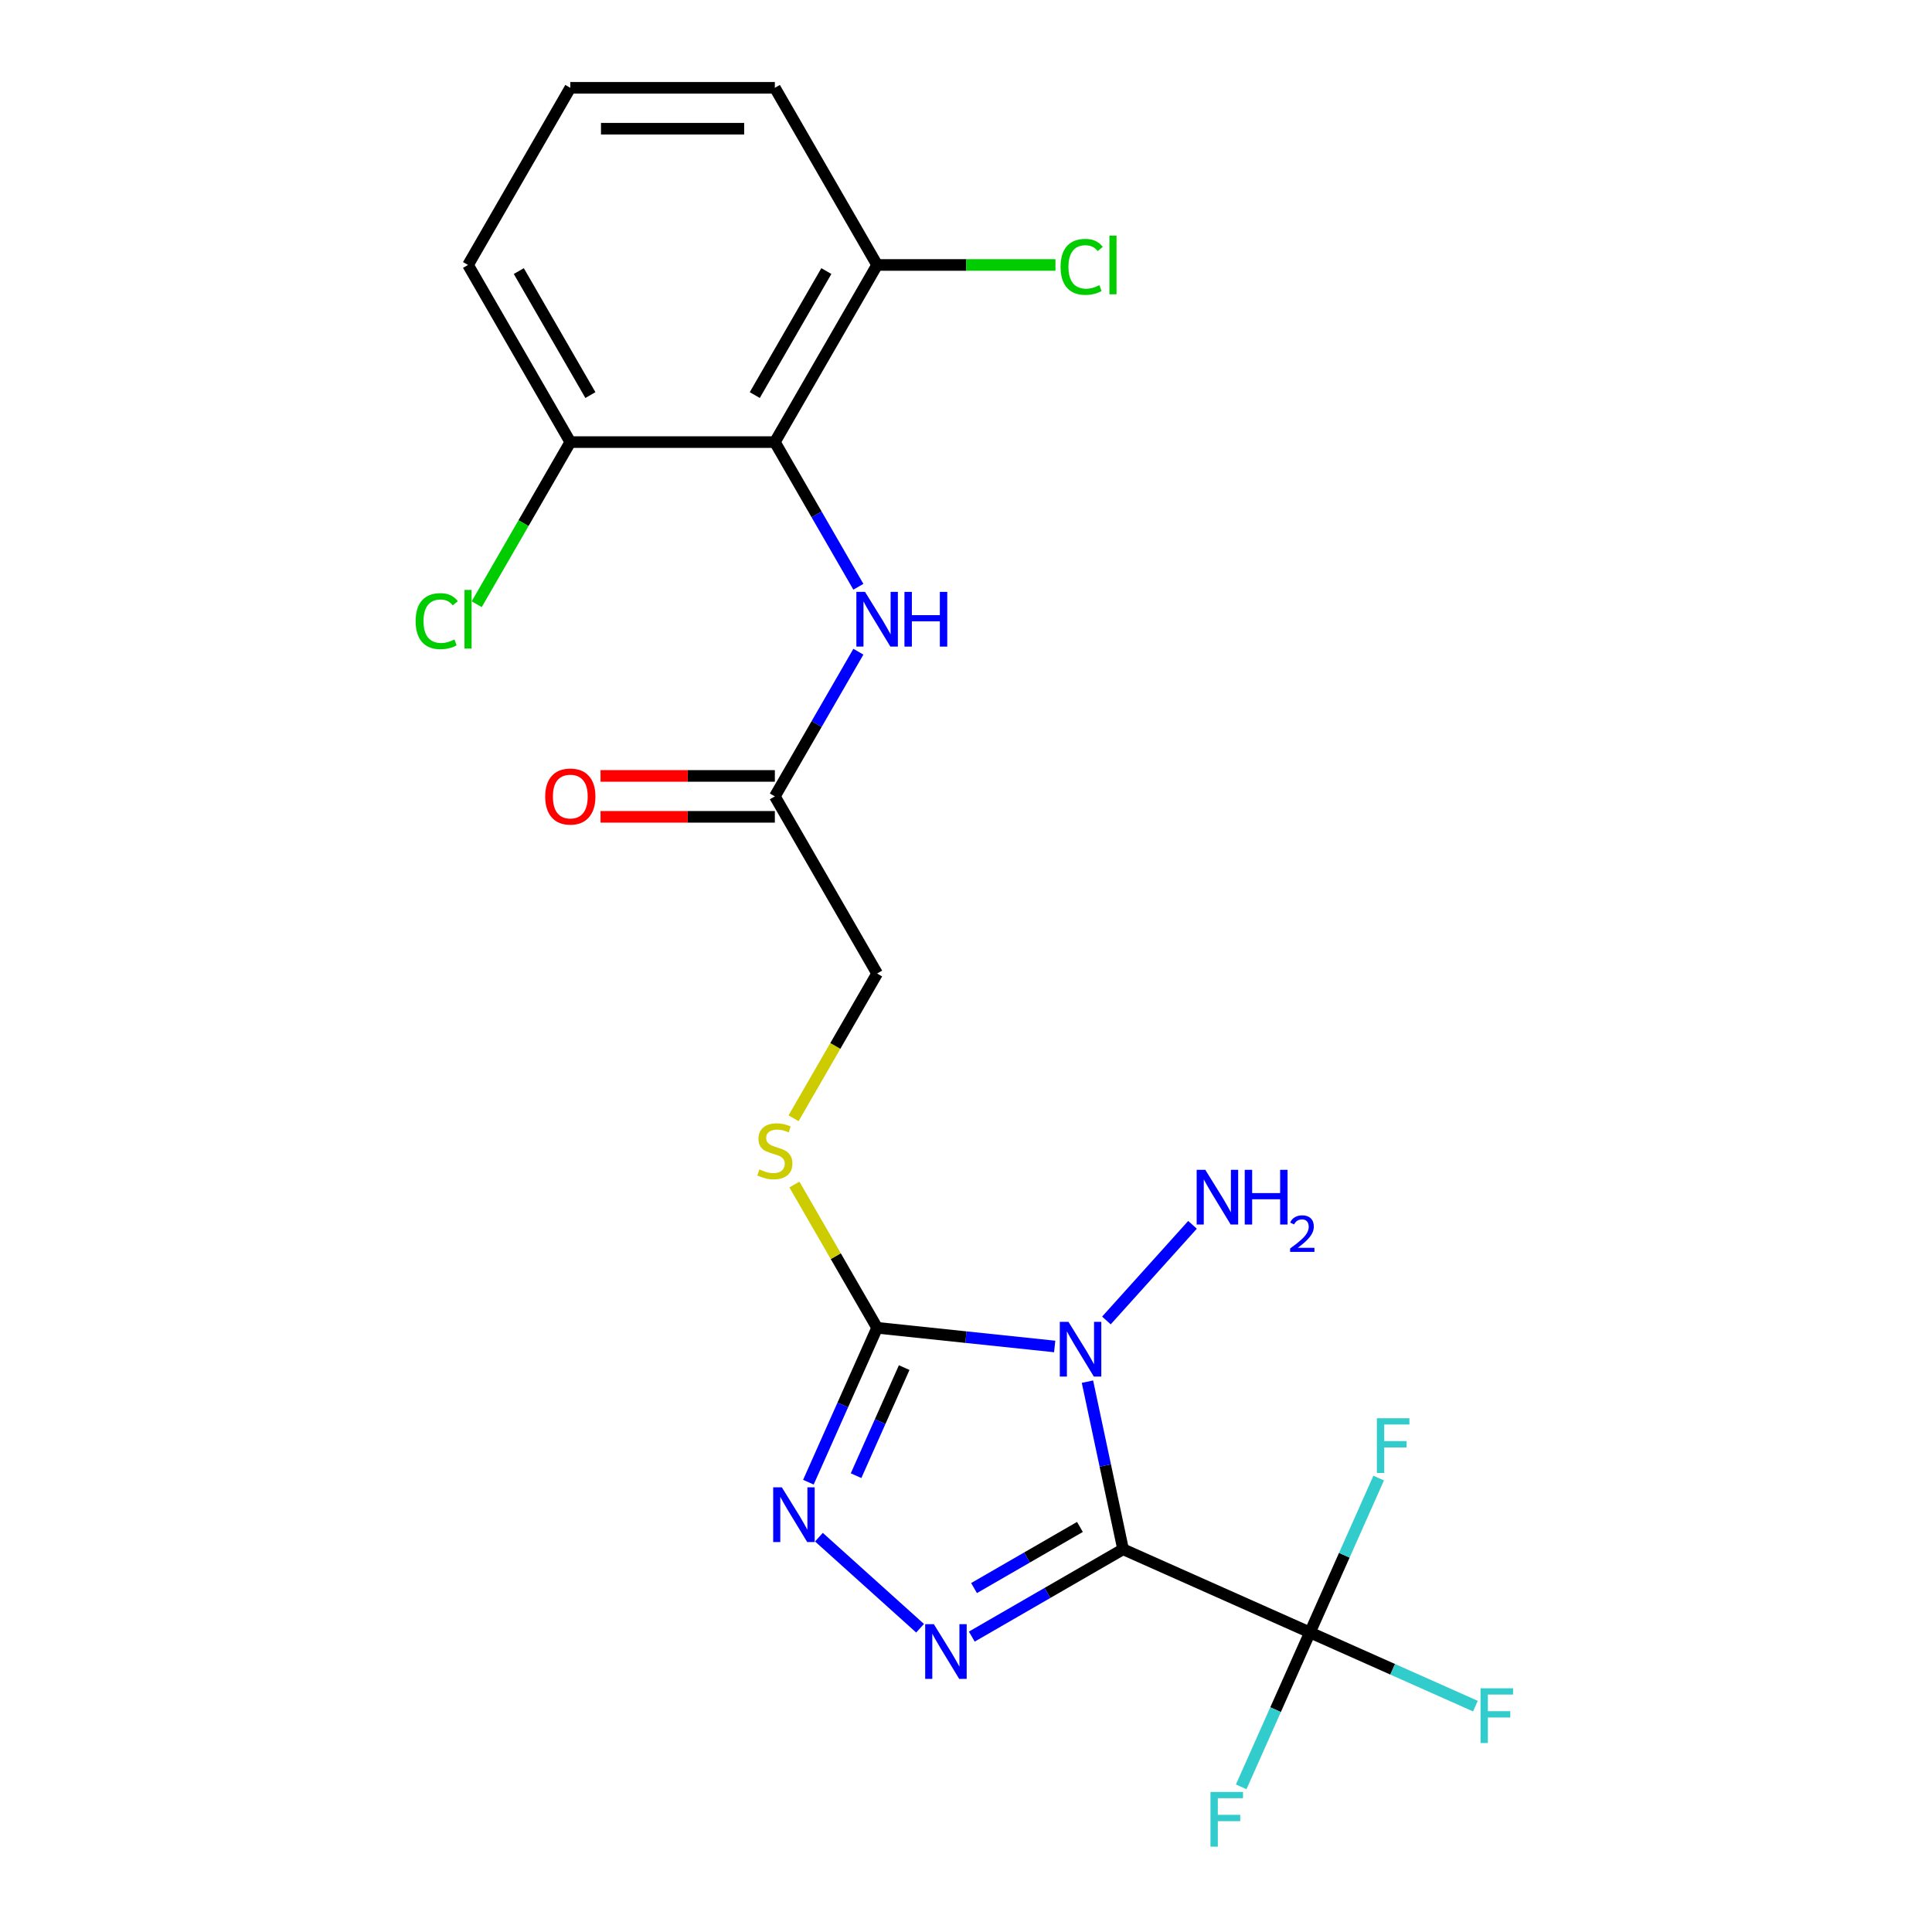<?xml version='1.0' encoding='iso-8859-1'?>
<svg version='1.1' baseProfile='full'
              xmlns='http://www.w3.org/2000/svg'
                      xmlns:rdkit='http://www.rdkit.org/xml'
                      xmlns:xlink='http://www.w3.org/1999/xlink'
                  xml:space='preserve'
width='1000px' height='1000px' viewBox='0 0 1000 1000'>
<!-- END OF HEADER -->
<rect style='opacity:1.0;fill:#FFFFFF;stroke:none' width='1000' height='1000' x='0' y='0'> </rect>
<path class='bond-0' d='M 581.303,801.894 L 572.084,758.519' style='fill:none;fill-rule:evenodd;stroke:#000000;stroke-width:6px;stroke-linecap:butt;stroke-linejoin:miter;stroke-opacity:1' />
<path class='bond-0' d='M 572.084,758.519 L 562.864,715.143' style='fill:none;fill-rule:evenodd;stroke:#0000FF;stroke-width:6px;stroke-linecap:butt;stroke-linejoin:miter;stroke-opacity:1' />
<path class='bond-2' d='M 581.303,801.894 L 542.153,824.498' style='fill:none;fill-rule:evenodd;stroke:#000000;stroke-width:6px;stroke-linecap:butt;stroke-linejoin:miter;stroke-opacity:1' />
<path class='bond-2' d='M 542.153,824.498 L 503.002,847.102' style='fill:none;fill-rule:evenodd;stroke:#0000FF;stroke-width:6px;stroke-linecap:butt;stroke-linejoin:miter;stroke-opacity:1' />
<path class='bond-2' d='M 558.971,790.338 L 531.566,806.16' style='fill:none;fill-rule:evenodd;stroke:#000000;stroke-width:6px;stroke-linecap:butt;stroke-linejoin:miter;stroke-opacity:1' />
<path class='bond-2' d='M 531.566,806.16 L 504.16,821.983' style='fill:none;fill-rule:evenodd;stroke:#0000FF;stroke-width:6px;stroke-linecap:butt;stroke-linejoin:miter;stroke-opacity:1' />
<path class='bond-4' d='M 581.303,801.894 L 678.022,844.956' style='fill:none;fill-rule:evenodd;stroke:#000000;stroke-width:6px;stroke-linecap:butt;stroke-linejoin:miter;stroke-opacity:1' />
<path class='bond-1' d='M 545.905,696.929 L 499.952,692.099' style='fill:none;fill-rule:evenodd;stroke:#0000FF;stroke-width:6px;stroke-linecap:butt;stroke-linejoin:miter;stroke-opacity:1' />
<path class='bond-1' d='M 499.952,692.099 L 453.999,687.269' style='fill:none;fill-rule:evenodd;stroke:#000000;stroke-width:6px;stroke-linecap:butt;stroke-linejoin:miter;stroke-opacity:1' />
<path class='bond-9' d='M 572.678,683.468 L 617.247,633.97' style='fill:none;fill-rule:evenodd;stroke:#0000FF;stroke-width:6px;stroke-linecap:butt;stroke-linejoin:miter;stroke-opacity:1' />
<path class='bond-7' d='M 453.999,687.269 L 432.591,650.189' style='fill:none;fill-rule:evenodd;stroke:#000000;stroke-width:6px;stroke-linecap:butt;stroke-linejoin:miter;stroke-opacity:1' />
<path class='bond-7' d='M 432.591,650.189 L 411.183,613.108' style='fill:none;fill-rule:evenodd;stroke:#CCCC00;stroke-width:6px;stroke-linecap:butt;stroke-linejoin:miter;stroke-opacity:1' />
<path class='bond-22' d='M 453.999,687.269 L 436.21,727.225' style='fill:none;fill-rule:evenodd;stroke:#000000;stroke-width:6px;stroke-linecap:butt;stroke-linejoin:miter;stroke-opacity:1' />
<path class='bond-22' d='M 436.21,727.225 L 418.42,767.181' style='fill:none;fill-rule:evenodd;stroke:#0000FF;stroke-width:6px;stroke-linecap:butt;stroke-linejoin:miter;stroke-opacity:1' />
<path class='bond-22' d='M 468.006,707.869 L 455.554,735.838' style='fill:none;fill-rule:evenodd;stroke:#000000;stroke-width:6px;stroke-linecap:butt;stroke-linejoin:miter;stroke-opacity:1' />
<path class='bond-22' d='M 455.554,735.838 L 443.101,763.807' style='fill:none;fill-rule:evenodd;stroke:#0000FF;stroke-width:6px;stroke-linecap:butt;stroke-linejoin:miter;stroke-opacity:1' />
<path class='bond-3' d='M 476.229,842.777 L 423.874,795.636' style='fill:none;fill-rule:evenodd;stroke:#0000FF;stroke-width:6px;stroke-linecap:butt;stroke-linejoin:miter;stroke-opacity:1' />
<path class='bond-13' d='M 678.022,844.956 L 720.848,864.024' style='fill:none;fill-rule:evenodd;stroke:#000000;stroke-width:6px;stroke-linecap:butt;stroke-linejoin:miter;stroke-opacity:1' />
<path class='bond-13' d='M 720.848,864.024 L 763.674,883.091' style='fill:none;fill-rule:evenodd;stroke:#33CCCC;stroke-width:6px;stroke-linecap:butt;stroke-linejoin:miter;stroke-opacity:1' />
<path class='bond-14' d='M 678.022,844.956 L 660.233,884.912' style='fill:none;fill-rule:evenodd;stroke:#000000;stroke-width:6px;stroke-linecap:butt;stroke-linejoin:miter;stroke-opacity:1' />
<path class='bond-14' d='M 660.233,884.912 L 642.443,924.868' style='fill:none;fill-rule:evenodd;stroke:#33CCCC;stroke-width:6px;stroke-linecap:butt;stroke-linejoin:miter;stroke-opacity:1' />
<path class='bond-15' d='M 678.022,844.956 L 695.812,805' style='fill:none;fill-rule:evenodd;stroke:#000000;stroke-width:6px;stroke-linecap:butt;stroke-linejoin:miter;stroke-opacity:1' />
<path class='bond-15' d='M 695.812,805 L 713.601,765.044' style='fill:none;fill-rule:evenodd;stroke:#33CCCC;stroke-width:6px;stroke-linecap:butt;stroke-linejoin:miter;stroke-opacity:1' />
<path class='bond-5' d='M 401.063,228.83 L 422.68,266.271' style='fill:none;fill-rule:evenodd;stroke:#000000;stroke-width:6px;stroke-linecap:butt;stroke-linejoin:miter;stroke-opacity:1' />
<path class='bond-5' d='M 422.68,266.271 L 444.296,303.711' style='fill:none;fill-rule:evenodd;stroke:#0000FF;stroke-width:6px;stroke-linecap:butt;stroke-linejoin:miter;stroke-opacity:1' />
<path class='bond-10' d='M 401.063,228.83 L 453.999,137.142' style='fill:none;fill-rule:evenodd;stroke:#000000;stroke-width:6px;stroke-linecap:butt;stroke-linejoin:miter;stroke-opacity:1' />
<path class='bond-10' d='M 390.666,204.49 L 427.721,140.308' style='fill:none;fill-rule:evenodd;stroke:#000000;stroke-width:6px;stroke-linecap:butt;stroke-linejoin:miter;stroke-opacity:1' />
<path class='bond-11' d='M 401.063,228.83 L 295.191,228.83' style='fill:none;fill-rule:evenodd;stroke:#000000;stroke-width:6px;stroke-linecap:butt;stroke-linejoin:miter;stroke-opacity:1' />
<path class='bond-6' d='M 444.296,337.325 L 422.68,374.765' style='fill:none;fill-rule:evenodd;stroke:#0000FF;stroke-width:6px;stroke-linecap:butt;stroke-linejoin:miter;stroke-opacity:1' />
<path class='bond-6' d='M 422.68,374.765 L 401.063,412.206' style='fill:none;fill-rule:evenodd;stroke:#000000;stroke-width:6px;stroke-linecap:butt;stroke-linejoin:miter;stroke-opacity:1' />
<path class='bond-16' d='M 410.744,578.815 L 432.372,541.354' style='fill:none;fill-rule:evenodd;stroke:#CCCC00;stroke-width:6px;stroke-linecap:butt;stroke-linejoin:miter;stroke-opacity:1' />
<path class='bond-16' d='M 432.372,541.354 L 453.999,503.894' style='fill:none;fill-rule:evenodd;stroke:#000000;stroke-width:6px;stroke-linecap:butt;stroke-linejoin:miter;stroke-opacity:1' />
<path class='bond-8' d='M 401.063,412.206 L 453.999,503.894' style='fill:none;fill-rule:evenodd;stroke:#000000;stroke-width:6px;stroke-linecap:butt;stroke-linejoin:miter;stroke-opacity:1' />
<path class='bond-12' d='M 401.063,401.619 L 355.951,401.619' style='fill:none;fill-rule:evenodd;stroke:#000000;stroke-width:6px;stroke-linecap:butt;stroke-linejoin:miter;stroke-opacity:1' />
<path class='bond-12' d='M 355.951,401.619 L 310.838,401.619' style='fill:none;fill-rule:evenodd;stroke:#FF0000;stroke-width:6px;stroke-linecap:butt;stroke-linejoin:miter;stroke-opacity:1' />
<path class='bond-12' d='M 401.063,422.793 L 355.951,422.793' style='fill:none;fill-rule:evenodd;stroke:#000000;stroke-width:6px;stroke-linecap:butt;stroke-linejoin:miter;stroke-opacity:1' />
<path class='bond-12' d='M 355.951,422.793 L 310.838,422.793' style='fill:none;fill-rule:evenodd;stroke:#FF0000;stroke-width:6px;stroke-linecap:butt;stroke-linejoin:miter;stroke-opacity:1' />
<path class='bond-18' d='M 453.999,137.142 L 500.152,137.142' style='fill:none;fill-rule:evenodd;stroke:#000000;stroke-width:6px;stroke-linecap:butt;stroke-linejoin:miter;stroke-opacity:1' />
<path class='bond-18' d='M 500.152,137.142 L 546.305,137.142' style='fill:none;fill-rule:evenodd;stroke:#00CC00;stroke-width:6px;stroke-linecap:butt;stroke-linejoin:miter;stroke-opacity:1' />
<path class='bond-21' d='M 453.999,137.142 L 401.063,45.455' style='fill:none;fill-rule:evenodd;stroke:#000000;stroke-width:6px;stroke-linecap:butt;stroke-linejoin:miter;stroke-opacity:1' />
<path class='bond-17' d='M 295.191,228.83 L 270.967,270.788' style='fill:none;fill-rule:evenodd;stroke:#000000;stroke-width:6px;stroke-linecap:butt;stroke-linejoin:miter;stroke-opacity:1' />
<path class='bond-17' d='M 270.967,270.788 L 246.742,312.747' style='fill:none;fill-rule:evenodd;stroke:#00CC00;stroke-width:6px;stroke-linecap:butt;stroke-linejoin:miter;stroke-opacity:1' />
<path class='bond-20' d='M 295.191,228.83 L 242.255,137.142' style='fill:none;fill-rule:evenodd;stroke:#000000;stroke-width:6px;stroke-linecap:butt;stroke-linejoin:miter;stroke-opacity:1' />
<path class='bond-20' d='M 305.589,204.49 L 268.533,140.308' style='fill:none;fill-rule:evenodd;stroke:#000000;stroke-width:6px;stroke-linecap:butt;stroke-linejoin:miter;stroke-opacity:1' />
<path class='bond-19' d='M 295.191,45.455 L 242.255,137.142' style='fill:none;fill-rule:evenodd;stroke:#000000;stroke-width:6px;stroke-linecap:butt;stroke-linejoin:miter;stroke-opacity:1' />
<path class='bond-23' d='M 295.191,45.455 L 401.063,45.455' style='fill:none;fill-rule:evenodd;stroke:#000000;stroke-width:6px;stroke-linecap:butt;stroke-linejoin:miter;stroke-opacity:1' />
<path class='bond-23' d='M 311.072,66.629 L 385.183,66.629' style='fill:none;fill-rule:evenodd;stroke:#000000;stroke-width:6px;stroke-linecap:butt;stroke-linejoin:miter;stroke-opacity:1' />
<path  class='atom-1' d='M 553.031 684.176
L 562.311 699.176
Q 563.231 700.656, 564.711 703.336
Q 566.191 706.016, 566.271 706.176
L 566.271 684.176
L 570.031 684.176
L 570.031 712.496
L 566.151 712.496
L 556.191 696.096
Q 555.031 694.176, 553.791 691.976
Q 552.591 689.776, 552.231 689.096
L 552.231 712.496
L 548.551 712.496
L 548.551 684.176
L 553.031 684.176
' fill='#0000FF'/>
<path  class='atom-3' d='M 483.356 840.67
L 492.636 855.67
Q 493.556 857.15, 495.036 859.83
Q 496.516 862.51, 496.596 862.67
L 496.596 840.67
L 500.356 840.67
L 500.356 868.99
L 496.476 868.99
L 486.516 852.59
Q 485.356 850.67, 484.116 848.47
Q 482.916 846.27, 482.556 845.59
L 482.556 868.99
L 478.876 868.99
L 478.876 840.67
L 483.356 840.67
' fill='#0000FF'/>
<path  class='atom-4' d='M 404.677 769.828
L 413.957 784.828
Q 414.877 786.308, 416.357 788.988
Q 417.837 791.668, 417.917 791.828
L 417.917 769.828
L 421.677 769.828
L 421.677 798.148
L 417.797 798.148
L 407.837 781.748
Q 406.677 779.828, 405.437 777.628
Q 404.237 775.428, 403.877 774.748
L 403.877 798.148
L 400.197 798.148
L 400.197 769.828
L 404.677 769.828
' fill='#0000FF'/>
<path  class='atom-7' d='M 447.739 306.358
L 457.019 321.358
Q 457.939 322.838, 459.419 325.518
Q 460.899 328.198, 460.979 328.358
L 460.979 306.358
L 464.739 306.358
L 464.739 334.678
L 460.859 334.678
L 450.899 318.278
Q 449.739 316.358, 448.499 314.158
Q 447.299 311.958, 446.939 311.278
L 446.939 334.678
L 443.259 334.678
L 443.259 306.358
L 447.739 306.358
' fill='#0000FF'/>
<path  class='atom-7' d='M 468.139 306.358
L 471.979 306.358
L 471.979 318.398
L 486.459 318.398
L 486.459 306.358
L 490.299 306.358
L 490.299 334.678
L 486.459 334.678
L 486.459 321.598
L 471.979 321.598
L 471.979 334.678
L 468.139 334.678
L 468.139 306.358
' fill='#0000FF'/>
<path  class='atom-8' d='M 393.063 605.302
Q 393.383 605.422, 394.703 605.982
Q 396.023 606.542, 397.463 606.902
Q 398.943 607.222, 400.383 607.222
Q 403.063 607.222, 404.623 605.942
Q 406.183 604.622, 406.183 602.342
Q 406.183 600.782, 405.383 599.822
Q 404.623 598.862, 403.423 598.342
Q 402.223 597.822, 400.223 597.222
Q 397.703 596.462, 396.183 595.742
Q 394.703 595.022, 393.623 593.502
Q 392.583 591.982, 392.583 589.422
Q 392.583 585.862, 394.983 583.662
Q 397.423 581.462, 402.223 581.462
Q 405.503 581.462, 409.223 583.022
L 408.303 586.102
Q 404.903 584.702, 402.343 584.702
Q 399.583 584.702, 398.063 585.862
Q 396.543 586.982, 396.583 588.942
Q 396.583 590.462, 397.343 591.382
Q 398.143 592.302, 399.263 592.822
Q 400.423 593.342, 402.343 593.942
Q 404.903 594.742, 406.423 595.542
Q 407.943 596.342, 409.023 597.982
Q 410.143 599.582, 410.143 602.342
Q 410.143 606.262, 407.503 608.382
Q 404.903 610.462, 400.543 610.462
Q 398.023 610.462, 396.103 609.902
Q 394.223 609.382, 391.983 608.462
L 393.063 605.302
' fill='#CCCC00'/>
<path  class='atom-10' d='M 623.874 605.498
L 633.154 620.498
Q 634.074 621.978, 635.554 624.658
Q 637.034 627.338, 637.114 627.498
L 637.114 605.498
L 640.874 605.498
L 640.874 633.818
L 636.994 633.818
L 627.034 617.418
Q 625.874 615.498, 624.634 613.298
Q 623.434 611.098, 623.074 610.418
L 623.074 633.818
L 619.394 633.818
L 619.394 605.498
L 623.874 605.498
' fill='#0000FF'/>
<path  class='atom-10' d='M 644.274 605.498
L 648.114 605.498
L 648.114 617.538
L 662.594 617.538
L 662.594 605.498
L 666.434 605.498
L 666.434 633.818
L 662.594 633.818
L 662.594 620.738
L 648.114 620.738
L 648.114 633.818
L 644.274 633.818
L 644.274 605.498
' fill='#0000FF'/>
<path  class='atom-10' d='M 667.806 632.824
Q 668.493 631.055, 670.13 630.079
Q 671.766 629.075, 674.037 629.075
Q 676.862 629.075, 678.446 630.607
Q 680.03 632.138, 680.03 634.857
Q 680.03 637.629, 677.97 640.216
Q 675.938 642.803, 671.714 645.866
L 680.346 645.866
L 680.346 647.978
L 667.754 647.978
L 667.754 646.209
Q 671.238 643.727, 673.298 641.879
Q 675.383 640.031, 676.386 638.368
Q 677.39 636.705, 677.39 634.989
Q 677.39 633.194, 676.492 632.191
Q 675.594 631.187, 674.037 631.187
Q 672.532 631.187, 671.529 631.795
Q 670.526 632.402, 669.813 633.748
L 667.806 632.824
' fill='#0000FF'/>
<path  class='atom-13' d='M 282.191 412.286
Q 282.191 405.486, 285.551 401.686
Q 288.911 397.886, 295.191 397.886
Q 301.471 397.886, 304.831 401.686
Q 308.191 405.486, 308.191 412.286
Q 308.191 419.166, 304.791 423.086
Q 301.391 426.966, 295.191 426.966
Q 288.951 426.966, 285.551 423.086
Q 282.191 419.206, 282.191 412.286
M 295.191 423.766
Q 299.511 423.766, 301.831 420.886
Q 304.191 417.966, 304.191 412.286
Q 304.191 406.726, 301.831 403.926
Q 299.511 401.086, 295.191 401.086
Q 290.871 401.086, 288.511 403.886
Q 286.191 406.686, 286.191 412.286
Q 286.191 418.006, 288.511 420.886
Q 290.871 423.766, 295.191 423.766
' fill='#FF0000'/>
<path  class='atom-14' d='M 766.321 873.858
L 783.161 873.858
L 783.161 877.098
L 770.121 877.098
L 770.121 885.698
L 781.721 885.698
L 781.721 888.978
L 770.121 888.978
L 770.121 902.178
L 766.321 902.178
L 766.321 873.858
' fill='#33CCCC'/>
<path  class='atom-15' d='M 626.54 927.515
L 643.38 927.515
L 643.38 930.755
L 630.34 930.755
L 630.34 939.355
L 641.94 939.355
L 641.94 942.635
L 630.34 942.635
L 630.34 955.835
L 626.54 955.835
L 626.54 927.515
' fill='#33CCCC'/>
<path  class='atom-16' d='M 712.664 734.078
L 729.504 734.078
L 729.504 737.318
L 716.464 737.318
L 716.464 745.918
L 728.064 745.918
L 728.064 749.198
L 716.464 749.198
L 716.464 762.398
L 712.664 762.398
L 712.664 734.078
' fill='#33CCCC'/>
<path  class='atom-18' d='M 215.135 321.498
Q 215.135 314.458, 218.415 310.778
Q 221.735 307.058, 228.015 307.058
Q 233.855 307.058, 236.975 311.178
L 234.335 313.338
Q 232.055 310.338, 228.015 310.338
Q 223.735 310.338, 221.455 313.218
Q 219.215 316.058, 219.215 321.498
Q 219.215 327.098, 221.535 329.978
Q 223.895 332.858, 228.455 332.858
Q 231.575 332.858, 235.215 330.978
L 236.335 333.978
Q 234.855 334.938, 232.615 335.498
Q 230.375 336.058, 227.895 336.058
Q 221.735 336.058, 218.415 332.298
Q 215.135 328.538, 215.135 321.498
' fill='#00CC00'/>
<path  class='atom-18' d='M 240.415 305.338
L 244.095 305.338
L 244.095 335.698
L 240.415 335.698
L 240.415 305.338
' fill='#00CC00'/>
<path  class='atom-19' d='M 548.951 138.122
Q 548.951 131.082, 552.231 127.402
Q 555.551 123.682, 561.831 123.682
Q 567.671 123.682, 570.791 127.802
L 568.151 129.962
Q 565.871 126.962, 561.831 126.962
Q 557.551 126.962, 555.271 129.842
Q 553.031 132.682, 553.031 138.122
Q 553.031 143.722, 555.351 146.602
Q 557.711 149.482, 562.271 149.482
Q 565.391 149.482, 569.031 147.602
L 570.151 150.602
Q 568.671 151.562, 566.431 152.122
Q 564.191 152.682, 561.711 152.682
Q 555.551 152.682, 552.231 148.922
Q 548.951 145.162, 548.951 138.122
' fill='#00CC00'/>
<path  class='atom-19' d='M 574.231 121.962
L 577.911 121.962
L 577.911 152.322
L 574.231 152.322
L 574.231 121.962
' fill='#00CC00'/>
</svg>
